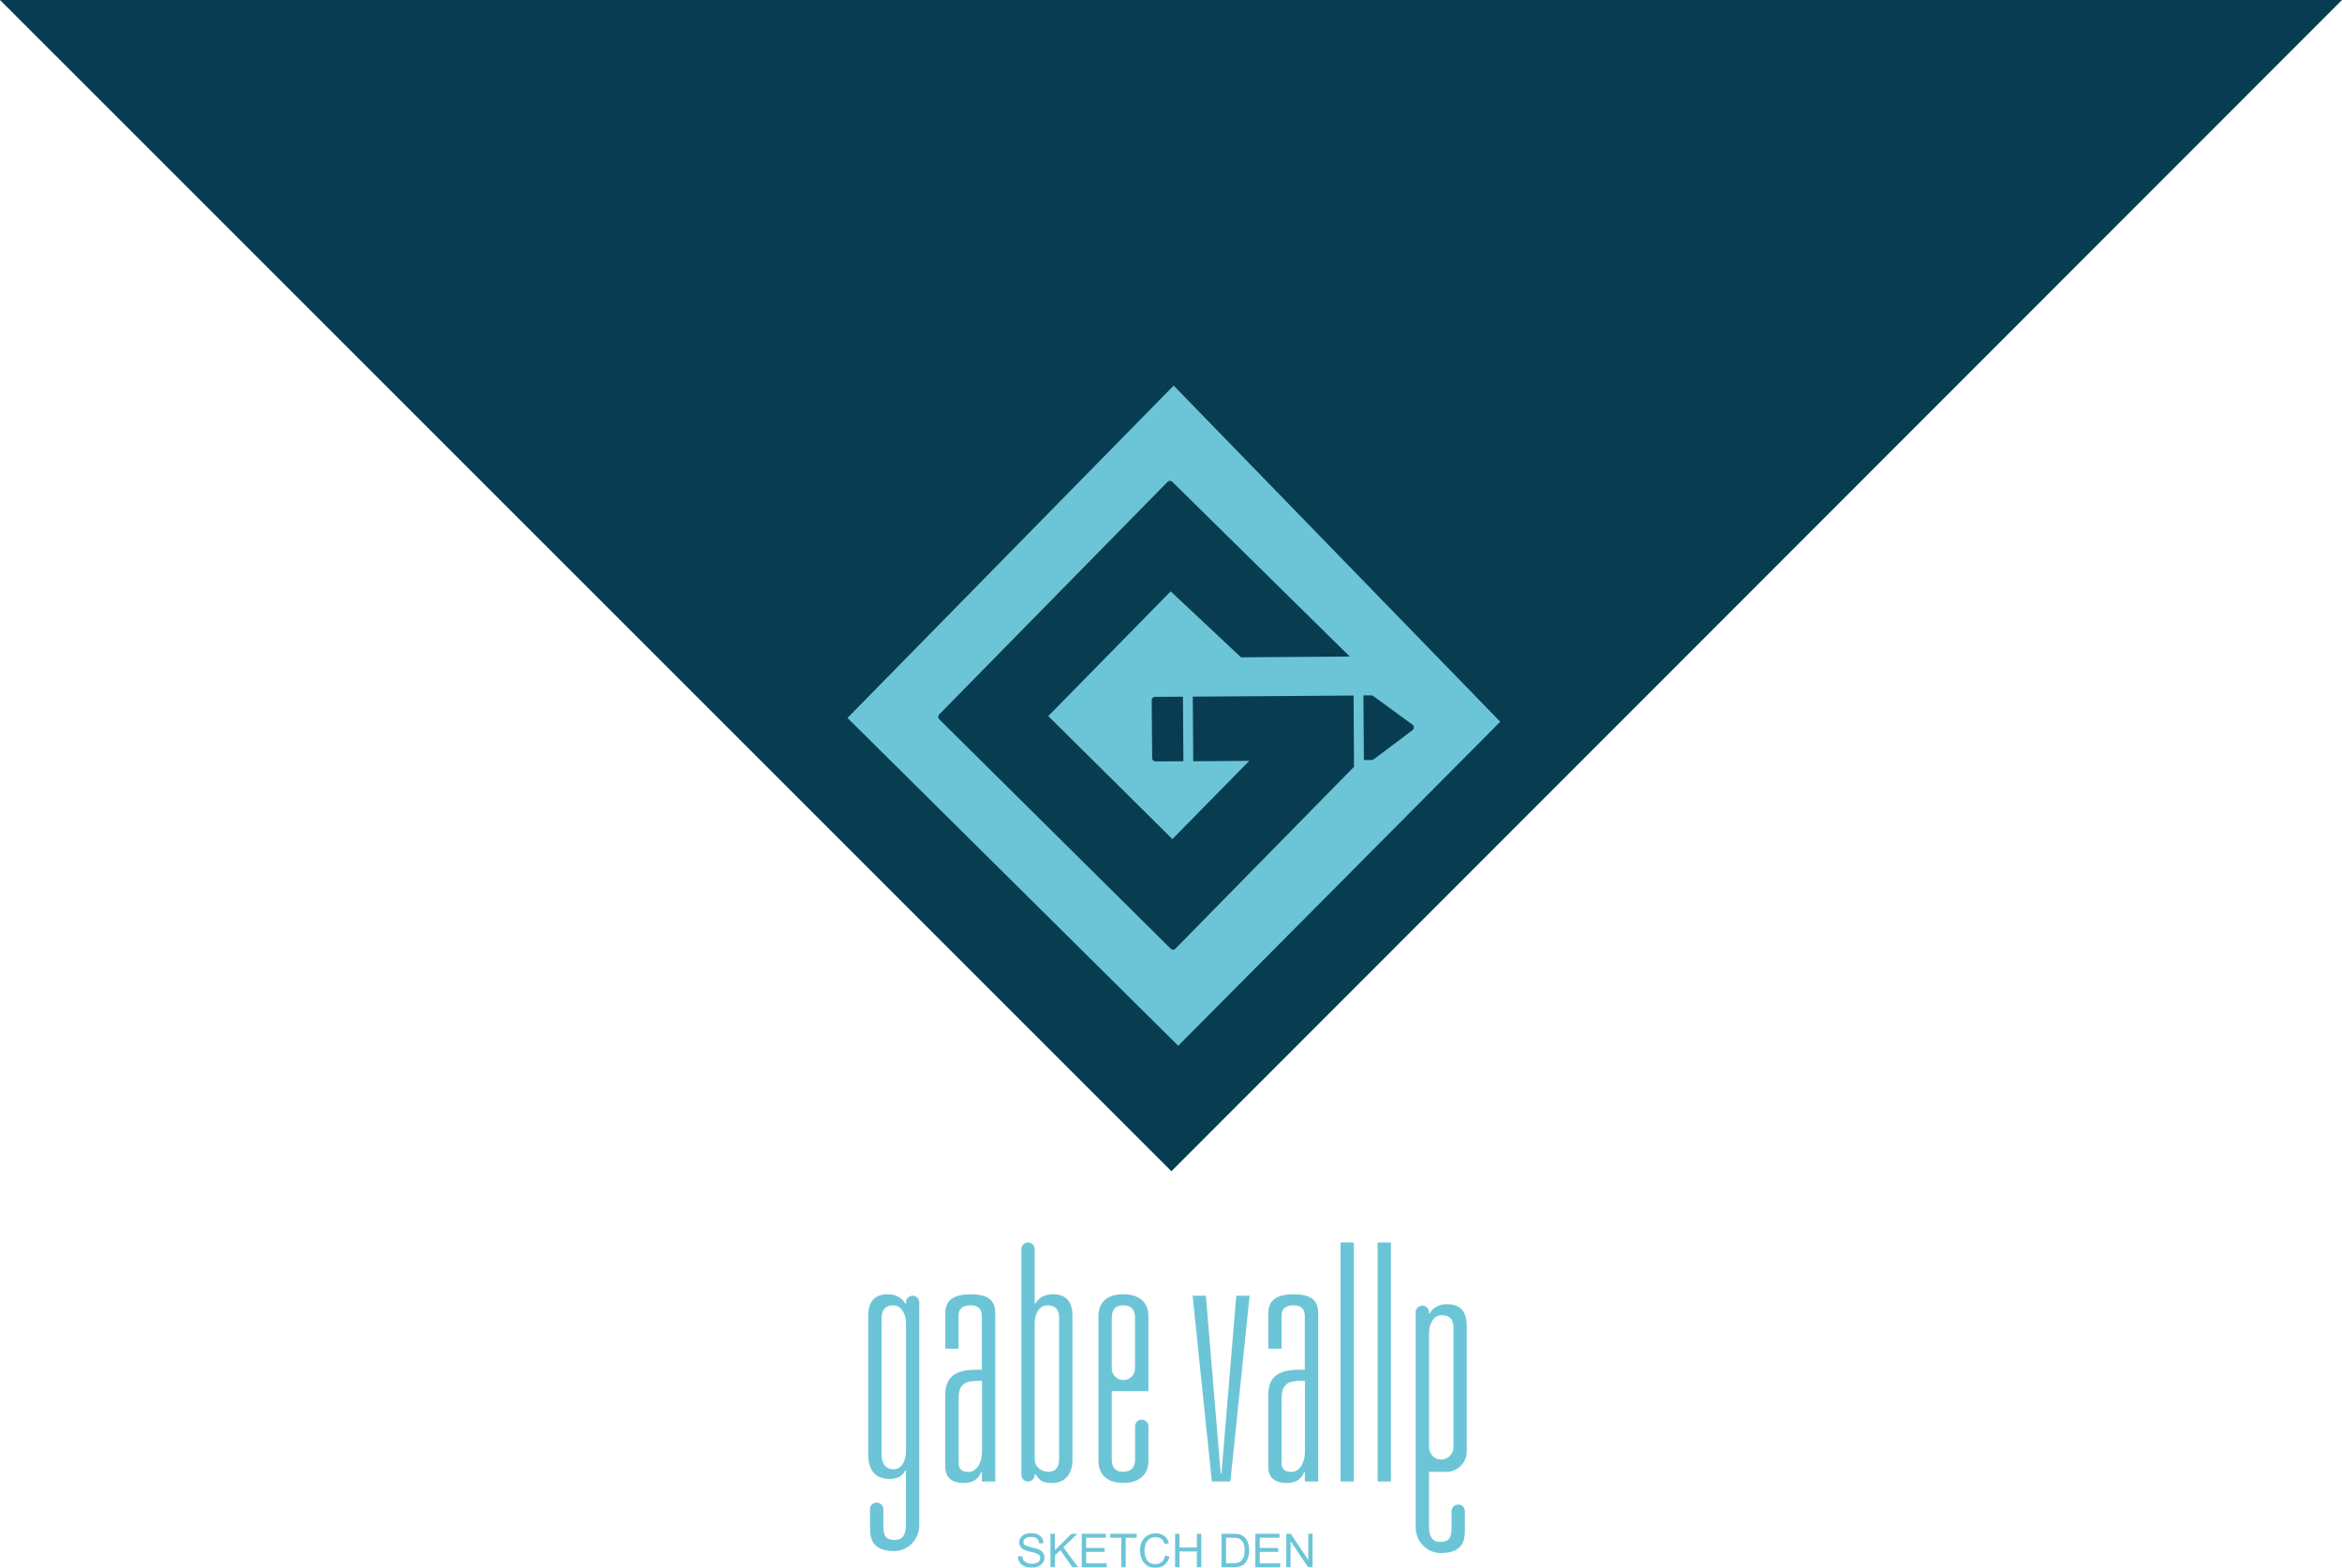 <?xml version="1.0" encoding="UTF-8"?><svg id="Layer_1" xmlns="http://www.w3.org/2000/svg" viewBox="0 0 302.1 202.25"><defs><style>.cls-1{fill:#6cc5d7;fill-rule:evenodd;}.cls-1,.cls-2{stroke-width:0px;}.cls-2{fill:#083d51;}</style></defs><polygon class="cls-2" points="302.1 0 151.1 151.1 0 0 302.1 0"/><path class="cls-1" d="M152.65,98.22l-.06-8.34-3.61.02c-.23,0-.42.19-.42.43l.03,3.74.03,3.74c0,.23.19.42.43.42l3.61-.02ZM151.62,122.39l23.04-23.47-.06-9.19-7.13.05-13.61.09.06,8.34,7.22-.05-9.91,10.09-16.01-15.87,15.79-16.09,9.07,8.51,14.03-.1-22.9-22.55c-.08-.08-.19-.12-.3-.12-.11,0-.22.04-.3.13l-29.47,30.02c-.16.17-.16.44,0,.6l29.88,29.62c.08.08.19.12.3.12.11,0,.22-.04.3-.13ZM177.23,97.94l5.02-3.78c.18-.17.18-.46,0-.63l-5.07-3.71c-.08-.07-.18-.11-.29-.11h-1.02s.06,8.34.06,8.34h1.02c.11,0,.21-.05.29-.12ZM151.4,49.75l42.12,43.36-41.54,41.8-42.66-42.29,42.07-42.87Z"/><path class="cls-1" d="M185.91,188.29c.87,0,1.58-.71,1.58-1.58v-15.42c0-1-.43-1.62-1.53-1.62s-1.62,1.24-1.62,2.2v14.85c0,.87.71,1.58,1.58,1.58ZM186.55,189.88h-2.22v7.04c0,1.38.48,2,1.43,2,1.15,0,1.48-.53,1.48-1.81v-2.15c0-.48.38-.86.86-.86s.86.38.86.86v2.58c0,1.89-.93,2.79-3.07,2.82-1.82.02-3.28-1.5-3.28-3.32v-27.74c0-.48.38-.86.86-.86s.86.38.86.86v.14h.1c.38-.72,1.19-1.19,2.24-1.19,1.72,0,2.53.95,2.53,2.82v16.17c0,1.47-1.19,2.65-2.65,2.65ZM177.7,191.13h1.72v-30.84h-1.72v30.84ZM172.92,191.13h1.72v-30.84h-1.72v30.84ZM165.32,188.79c0,.67.33,1.1,1.29,1.1,1,0,1.72-1.15,1.72-2.63v-9.12h-.48c-1.62,0-2.53.38-2.53,2.2v8.45ZM163.6,173.99v-4.58c0-1.86,1.34-2.43,3.29-2.43s3.15.57,3.15,2.43v21.72h-1.72v-1.19h-.1c-.33.72-.86,1.38-2.24,1.38-1.29,0-2.39-.48-2.39-2.15v-9.12c0-2.1.91-3.34,3.96-3.34h.76v-6.92c0-.76-.33-1.39-1.43-1.39-1.24,0-1.57.62-1.57,1.39v4.2h-1.72ZM153.83,167.16h1.72l1.91,22.92h.1l1.91-22.92h1.72l-2.48,23.97h-2.39l-2.48-23.97ZM146.42,170.02c0-.96-.43-1.62-1.53-1.62s-1.48.67-1.48,1.62v6.52c0,.83.67,1.5,1.5,1.5s1.5-.67,1.5-1.5v-6.52ZM147.28,183.15c.48,0,.86.38.86.86v4.44c0,1.62-1,2.86-3.25,2.86s-3.2-1.24-3.2-2.86v-18.62c0-1.77,1.05-2.86,3.2-2.86s3.25,1.1,3.25,2.86v9.64h-4.73v8.78c0,.96.33,1.62,1.48,1.62s1.53-.67,1.53-1.62v-4.25c0-.47.38-.86.86-.86ZM133.47,188.21c0,1.15,1,1.67,1.77,1.67.91,0,1.38-.57,1.38-1.67v-18.19c0-1-.43-1.62-1.53-1.62s-1.62,1.24-1.62,2.2v17.62ZM132.61,160.29c.47,0,.86.38.86.86v7.01h.1c.38-.72,1.19-1.19,2.24-1.19,1.72,0,2.53.95,2.53,2.82v18.52c0,1.86-.96,3.01-2.63,3.01-1.38,0-1.72-.48-2.1-1.1h-.14v.05c0,.48-.38.86-.86.86s-.86-.38-.86-.86v-29.12c0-.47.38-.86.86-.86ZM123.66,188.79c0,.67.33,1.1,1.29,1.1,1,0,1.72-1.15,1.72-2.63v-9.12h-.48c-1.62,0-2.53.38-2.53,2.2v8.45ZM121.94,173.99v-4.58c0-1.86,1.34-2.43,3.29-2.43s3.15.57,3.15,2.43v21.72h-1.72v-1.19h-.1c-.33.72-.86,1.38-2.24,1.38-1.29,0-2.39-.48-2.39-2.15v-9.12c0-2.1.91-3.34,3.96-3.34h.76v-6.92c0-.76-.33-1.39-1.43-1.39-1.24,0-1.58.62-1.58,1.39v4.2h-1.72ZM113.71,187.59c0,1.24.53,1.96,1.58,1.96s1.58-1.1,1.58-2.53v-16.42c0-.96-.57-2.2-1.62-2.2s-1.53.62-1.53,1.62v17.57ZM113.09,193.85c.47,0,.86.38.86.86v2.15c0,1.29.33,1.81,1.48,1.81.95,0,1.43-.62,1.43-2v-6.97h-.1c-.33.76-1.05,1.1-2,1.1-1.77,0-2.77-1.05-2.77-3.2v-17.81c0-1.86.81-2.82,2.53-2.82,1.05,0,1.86.48,2.24,1.19h.1v-.14c0-.47.38-.86.86-.86s.86.38.86.86v28.76c0,1.82-1.46,3.34-3.28,3.32-2.14-.02-3.07-.93-3.07-2.82v-2.58c0-.48.38-.86.86-.86Z"/><path class="cls-1" d="M165.92,202.18v-4.31h.58l2.26,3.38v-3.38h.55v4.31h-.58l-2.26-3.38v3.38h-.55ZM161.93,202.18v-4.31h3.11v.51h-2.54v1.32h2.38v.51h-2.38v1.47h2.64v.51h-3.21ZM158.14,201.67h.92c.28,0,.51-.03.67-.08.16-.05.29-.13.39-.22.14-.14.24-.32.32-.54.08-.23.11-.5.11-.83,0-.45-.07-.8-.22-1.04-.15-.24-.33-.4-.54-.49-.15-.06-.4-.09-.74-.09h-.9v3.29ZM157.57,202.18v-4.31h1.48c.33,0,.59.02.77.06.25.06.46.16.63.31.23.19.4.44.51.74.11.3.17.64.17,1.02,0,.33-.04.62-.11.87-.08.25-.17.46-.29.63-.12.17-.25.3-.39.39s-.31.17-.51.22c-.2.05-.43.07-.69.07h-1.55ZM151.58,202.18v-4.31h.57v1.77h2.24v-1.77h.57v4.31h-.57v-2.03h-2.24v2.03h-.57ZM150.29,200.67l.57.14c-.12.47-.33.82-.64,1.07-.31.25-.69.37-1.14.37s-.84-.09-1.13-.28c-.29-.19-.51-.46-.66-.82-.15-.36-.23-.74-.23-1.15,0-.45.09-.84.26-1.17.17-.33.42-.59.73-.76.32-.17.66-.26,1.04-.26.43,0,.79.11,1.09.33.29.22.5.53.61.93l-.56.13c-.1-.31-.24-.54-.43-.68-.19-.14-.43-.21-.72-.21-.33,0-.61.08-.83.24-.22.16-.38.37-.47.64-.09.27-.14.54-.14.83,0,.37.05.69.16.96.11.27.27.48.5.61.23.14.47.2.73.2.32,0,.59-.09.81-.28.22-.18.37-.46.45-.82ZM144.64,202.18v-3.8h-1.42v-.51h3.41v.51h-1.42v3.8h-.57ZM139.54,202.18v-4.31h3.11v.51h-2.54v1.32h2.38v.51h-2.38v1.47h2.64v.51h-3.21ZM135.5,202.18v-4.31h.57v2.13l2.14-2.13h.77l-1.81,1.74,1.89,2.56h-.75l-1.53-2.18-.7.69v1.49h-.57ZM131.31,200.8l.54-.05c.03.22.08.39.18.53.09.14.24.25.43.33.2.09.42.13.66.13.22,0,.41-.03.58-.1.17-.06.29-.15.37-.27.08-.11.12-.24.12-.37s-.04-.25-.12-.35-.21-.19-.39-.25c-.12-.05-.37-.12-.77-.21s-.67-.18-.83-.27c-.21-.11-.36-.24-.46-.4-.1-.16-.15-.34-.15-.54,0-.22.06-.42.19-.61.12-.19.3-.33.54-.43.24-.1.5-.15.79-.15.32,0,.6.05.84.15.24.1.43.25.56.45.13.2.2.43.21.68l-.55.04c-.03-.27-.13-.48-.3-.62-.17-.14-.42-.21-.75-.21s-.6.06-.75.19c-.16.13-.24.28-.24.46,0,.15.06.28.17.38.11.1.4.2.86.31.46.1.78.2.95.27.25.12.44.26.56.44.12.18.18.38.18.61s-.07.44-.2.65c-.13.2-.32.36-.57.47-.25.11-.52.17-.83.17-.39,0-.72-.06-.98-.17-.26-.11-.47-.28-.62-.51-.15-.23-.23-.49-.24-.77Z"/></svg>